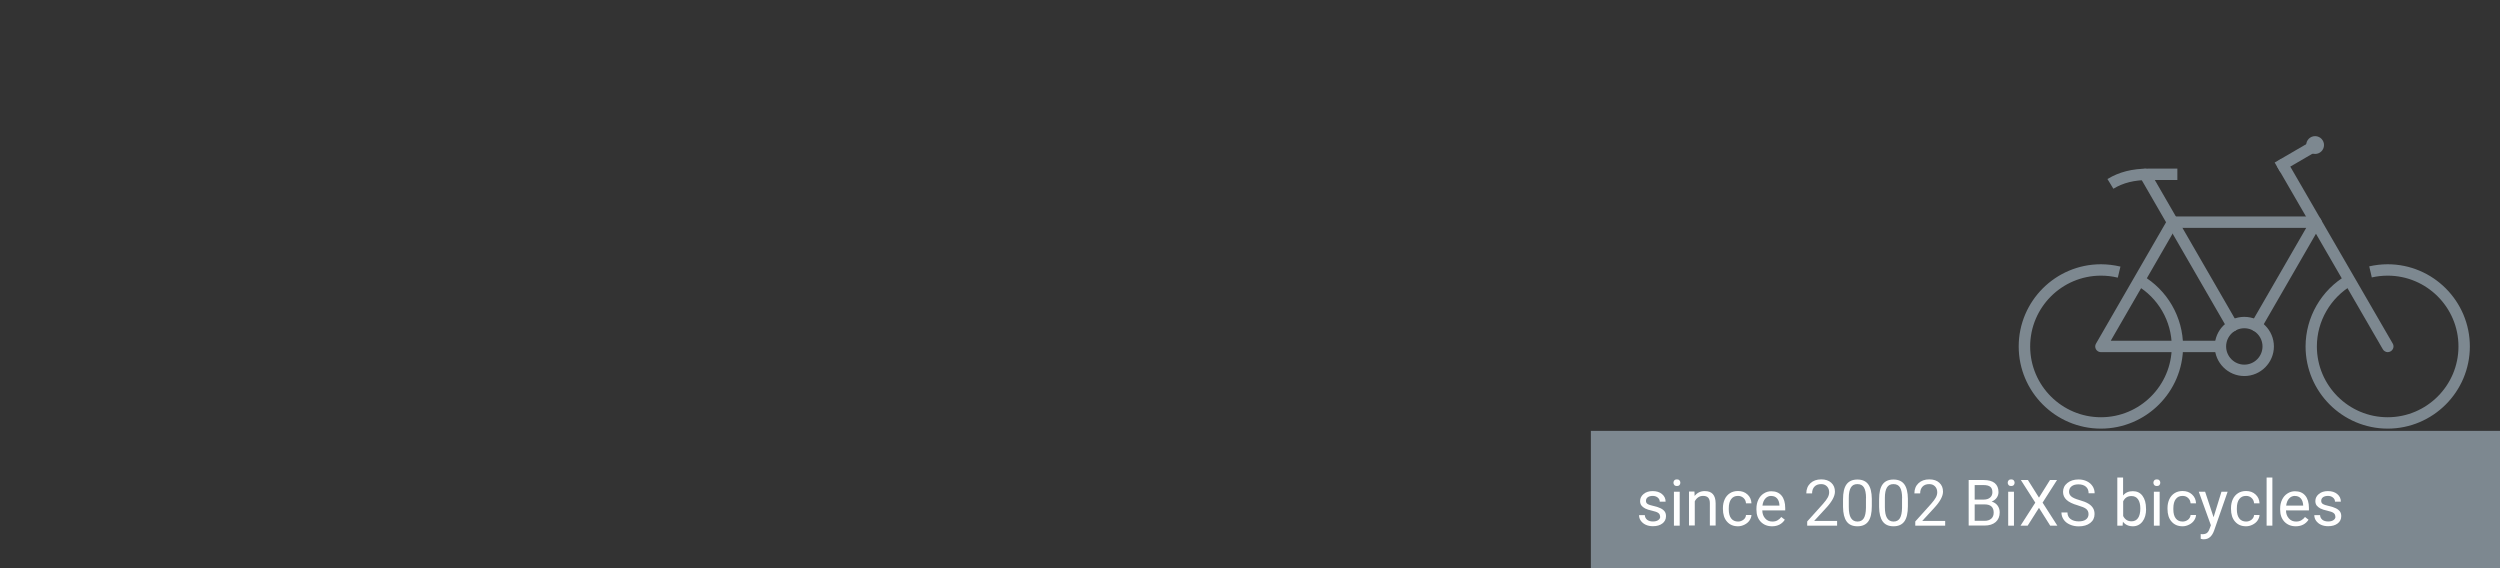 <?xml version="1.0" encoding="UTF-8"?>
<svg id="Ebene_1" data-name="Ebene 1" xmlns="http://www.w3.org/2000/svg" viewBox="0 0 311.81 70.87">
  <rect x="0" y="0" width="311.81" height="70.87" fill="#333333" stroke="none"/>
  <defs>
    <style>
      .cls-1 {
        fill: none;
      }

      .cls-2 {
        fill: #fff;
      }

      .cls-3 {
        fill: #7d8890;
      }
    </style>
  </defs>
  <rect class="cls-1" width="311.81" height="70.87"/>
  <g>
    <path class="cls-3" d="M297.81,53.46c-5.65,0-10.25-4.6-10.25-10.25,0-3.64,1.96-7.04,5.11-8.87l.71,1.22c-2.72,1.58-4.41,4.51-4.41,7.65,0,4.87,3.96,8.83,8.83,8.83s8.83-3.96,8.83-8.83-3.96-8.83-8.83-8.83c-.67,0-1.34,.08-1.98,.22l-.32-1.38c.75-.17,1.53-.26,2.3-.26,5.65,0,10.25,4.6,10.25,10.25s-4.6,10.25-10.25,10.25h0Z"/>
    <path class="cls-3" d="M279.92,46.9c-2.03,0-3.69-1.66-3.69-3.69s1.66-3.69,3.69-3.69,3.69,1.66,3.69,3.69-1.66,3.69-3.69,3.69Zm0-5.96c-1.25,0-2.27,1.02-2.27,2.27s1.02,2.27,2.27,2.27,2.27-1.02,2.27-2.27-1.02-2.27-2.27-2.27Z"/>
    <path class="cls-3" d="M263.59,23.54l-.74-1.21c1.45-.88,3.08-1.3,5.14-1.3h3.58v1.42h-3.58c-1.79,0-3.19,.35-4.4,1.09Z"/>
    <path class="cls-3" d="M262.03,53.46c-5.65,0-10.25-4.6-10.25-10.25s4.6-10.25,10.25-10.25c.82,0,1.64,.1,2.44,.29l-.33,1.38c-.69-.17-1.39-.25-2.1-.25-4.87,0-8.83,3.96-8.83,8.83s3.96,8.83,8.83,8.83,8.83-3.96,8.83-8.83c0-3.14-1.69-6.07-4.42-7.65l.71-1.23c3.16,1.83,5.12,5.23,5.12,8.88,0,5.65-4.6,10.25-10.25,10.25Z"/>
    <path class="cls-3" d="M278.43,41.34c-.24,0-.48-.13-.61-.35l-10.9-18.88c-.2-.34-.08-.77,.26-.97,.34-.2,.77-.08,.97,.26l10.9,18.88c.2,.34,.08,.77-.26,.97-.11,.06-.23,.1-.35,.1h-.01Z"/>
    <rect class="cls-3" x="283.69" y="18.8" width="5.44" height="1.42" transform="translate(29.04 146.68) rotate(-30.19)"/>
    <path class="cls-3" d="M276.34,43.92h-14.31c-.25,0-.49-.14-.61-.35-.13-.22-.13-.49,0-.71l8.9-15.42s.02-.04,.03-.07c.12-.23,.36-.37,.62-.37h17.9c.25,.01,.49,.15,.61,.36,.13,.22,.13,.49,0,.71l-7.45,12.91c-.2,.34-.63,.45-.97,.26-.34-.2-.45-.63-.26-.97l6.84-11.85h-16.25l-8.13,14.08h13.09c.39,0,.71,.32,.71,.71s-.32,.71-.71,.71h-.01Z"/>
    <path class="cls-3" d="M297.81,43.92c-.24,0-.48-.13-.61-.35l-13.12-22.67c-.2-.34-.08-.77,.26-.97,.34-.2,.77-.08,.97,.26l13.12,22.66c.2,.34,.08,.77-.26,.97-.11,.06-.23,.1-.35,.1h-.01Z"/>
    <circle class="cls-3" cx="288.75" cy="18.09" r="1.11"/>
  </g>
  <rect class="cls-3" x="198.42" y="53.74" width="113.39" height="17.13"/>
  <g>
    <path class="cls-2" d="M207.05,64.44c0-.2-.07-.35-.22-.46-.15-.11-.4-.2-.77-.28s-.66-.17-.87-.28-.37-.24-.48-.39c-.1-.15-.15-.33-.15-.54,0-.35,.15-.64,.44-.88s.67-.36,1.12-.36c.48,0,.87,.12,1.17,.37s.45,.56,.45,.95h-.73c0-.2-.08-.37-.25-.51s-.38-.21-.63-.21-.47,.06-.62,.17c-.15,.12-.22,.26-.22,.45,0,.17,.07,.31,.21,.39,.14,.09,.39,.17,.75,.25s.65,.18,.88,.29c.22,.11,.39,.25,.5,.4,.11,.16,.16,.35,.16,.58,0,.38-.15,.68-.45,.91s-.69,.34-1.18,.34c-.34,0-.64-.06-.9-.18s-.46-.29-.61-.5-.22-.45-.22-.7h.72c.01,.24,.11,.43,.29,.58,.18,.14,.42,.21,.72,.21,.27,0,.49-.05,.66-.17,.17-.11,.25-.26,.25-.44h-.02Z"/>
    <path class="cls-2" d="M208.72,60.21c0-.12,.04-.22,.11-.3,.07-.08,.18-.12,.32-.12s.25,.04,.32,.12c.07,.08,.11,.18,.11,.3s-.04,.21-.11,.29-.18,.12-.32,.12-.25-.04-.32-.12-.11-.18-.11-.29Zm.78,5.35h-.72v-4.23h.72v4.23Z"/>
    <path class="cls-2" d="M211.34,61.33l.02,.53c.32-.41,.74-.61,1.27-.61,.89,0,1.34,.5,1.35,1.51v2.79h-.72v-2.8c0-.3-.07-.53-.21-.68s-.35-.22-.64-.22c-.23,0-.44,.06-.62,.19s-.31,.29-.41,.49v3.01h-.72v-4.23h.68v.02Z"/>
    <path class="cls-2" d="M216.77,65.05c.26,0,.48-.08,.68-.23s.3-.35,.32-.59h.68c-.01,.24-.1,.47-.25,.69s-.36,.39-.62,.52-.53,.2-.81,.2c-.58,0-1.03-.19-1.37-.58-.34-.38-.51-.91-.51-1.58v-.12c0-.41,.08-.78,.23-1.1s.37-.57,.65-.75c.28-.18,.62-.27,1-.27,.47,0,.87,.14,1.18,.43,.31,.28,.48,.65,.5,1.11h-.68c-.02-.27-.12-.5-.31-.67s-.42-.26-.69-.26c-.37,0-.65,.13-.85,.4-.2,.26-.3,.65-.3,1.15v.14c0,.49,.1,.86,.3,1.12,.2,.26,.49,.39,.86,.39h0Z"/>
    <path class="cls-2" d="M221.01,65.64c-.57,0-1.04-.19-1.4-.56-.36-.38-.54-.88-.54-1.51v-.13c0-.42,.08-.79,.24-1.12,.16-.33,.38-.59,.67-.77,.29-.19,.6-.28,.94-.28,.55,0,.98,.18,1.28,.54,.3,.36,.46,.88,.46,1.55v.3h-2.86c.01,.42,.13,.75,.37,1.01,.23,.26,.53,.38,.89,.38,.26,0,.47-.05,.65-.16,.18-.1,.33-.24,.46-.41l.44,.34c-.35,.54-.89,.82-1.59,.82h0Zm-.09-3.79c-.29,0-.54,.11-.73,.32-.2,.21-.32,.51-.37,.89h2.12v-.05c-.02-.37-.12-.65-.3-.85-.18-.2-.42-.3-.72-.3h0Z"/>
    <path class="cls-2" d="M229.13,65.56h-3.73v-.52l1.97-2.19c.29-.33,.49-.6,.6-.81,.11-.21,.17-.42,.17-.64,0-.3-.09-.54-.27-.73s-.42-.29-.72-.29c-.36,0-.64,.1-.84,.31-.2,.21-.3,.49-.3,.85h-.72c0-.52,.17-.95,.51-1.27s.79-.48,1.35-.48c.53,0,.95,.14,1.25,.42,.31,.28,.46,.65,.46,1.11,0,.56-.36,1.23-1.07,2l-1.52,1.65h2.86v.59Z"/>
    <path class="cls-2" d="M233.46,63.13c0,.85-.14,1.48-.43,1.89s-.74,.62-1.36,.62-1.06-.2-1.35-.6c-.29-.4-.44-1-.45-1.8v-.96c0-.84,.14-1.46,.43-1.86,.29-.4,.74-.61,1.36-.61s1.06,.2,1.35,.59c.29,.39,.44,1,.45,1.81v.92Zm-.72-.99c0-.61-.09-1.06-.26-1.34s-.44-.42-.82-.42-.64,.14-.81,.42c-.17,.28-.26,.71-.26,1.29v1.16c0,.62,.09,1.07,.27,1.36s.45,.44,.81,.44,.62-.14,.79-.41c.17-.28,.26-.71,.27-1.3v-1.2Z"/>
    <path class="cls-2" d="M237.96,63.13c0,.85-.14,1.48-.43,1.89s-.74,.62-1.36,.62-1.06-.2-1.35-.6c-.29-.4-.44-1-.45-1.8v-.96c0-.84,.14-1.46,.43-1.86s.74-.61,1.36-.61,1.06,.2,1.35,.59c.29,.39,.44,1,.45,1.81v.92Zm-.72-.99c0-.61-.09-1.06-.26-1.34s-.44-.42-.82-.42-.64,.14-.81,.42c-.17,.28-.26,.71-.26,1.29v1.16c0,.62,.09,1.07,.27,1.36s.45,.44,.81,.44,.62-.14,.79-.41c.17-.28,.26-.71,.27-1.3v-1.2Z"/>
    <path class="cls-2" d="M242.61,65.56h-3.73v-.52l1.97-2.19c.29-.33,.49-.6,.6-.81,.11-.21,.17-.42,.17-.64,0-.3-.09-.54-.27-.73s-.42-.29-.72-.29c-.36,0-.64,.1-.84,.31-.2,.21-.3,.49-.3,.85h-.72c0-.52,.17-.95,.51-1.27s.79-.48,1.35-.48c.53,0,.95,.14,1.25,.42,.31,.28,.46,.65,.46,1.11,0,.56-.36,1.23-1.07,2l-1.52,1.65h2.86v.59Z"/>
    <path class="cls-2" d="M245.54,65.56v-5.69h1.86c.62,0,1.08,.13,1.39,.38,.31,.26,.47,.63,.47,1.13,0,.27-.08,.5-.23,.71-.15,.21-.36,.36-.62,.47,.31,.09,.55,.25,.73,.49s.27,.53,.27,.86c0,.51-.17,.91-.5,1.2s-.8,.44-1.4,.44h-1.97Zm.75-3.25h1.13c.33,0,.59-.08,.79-.25s.29-.39,.29-.67c0-.31-.09-.54-.27-.68s-.46-.21-.83-.21h-1.11v1.81Zm0,.6v2.05h1.24c.35,0,.62-.09,.83-.27,.2-.18,.3-.43,.3-.75,0-.68-.37-1.03-1.12-1.03h-1.25Z"/>
    <path class="cls-2" d="M250.41,60.21c0-.12,.04-.22,.11-.3,.07-.08,.18-.12,.32-.12s.25,.04,.32,.12c.07,.08,.11,.18,.11,.3s-.04,.21-.11,.29-.18,.12-.32,.12-.25-.04-.32-.12c-.07-.08-.11-.18-.11-.29Zm.78,5.35h-.72v-4.23h.72v4.23Z"/>
    <path class="cls-2" d="M254.32,62.05l1.36-2.18h.88l-1.8,2.82,1.84,2.87h-.89l-1.4-2.22-1.41,2.22h-.89l1.84-2.87-1.8-2.82h.88l1.37,2.18h.02Z"/>
    <path class="cls-2" d="M259.15,63.03c-.64-.18-1.11-.41-1.4-.68s-.44-.6-.44-1c0-.45,.18-.82,.54-1.11s.82-.44,1.4-.44c.39,0,.74,.08,1.04,.23,.31,.15,.54,.36,.71,.62s.25,.56,.25,.87h-.75c0-.34-.11-.62-.33-.81s-.53-.3-.93-.3c-.37,0-.66,.08-.87,.25s-.31,.39-.31,.68c0,.23,.1,.43,.29,.59,.2,.16,.53,.31,1,.44s.84,.28,1.11,.44,.46,.35,.59,.56c.13,.21,.19,.46,.19,.75,0,.46-.18,.83-.54,1.11s-.84,.42-1.44,.42c-.39,0-.76-.07-1.09-.22-.34-.15-.6-.35-.78-.62-.18-.26-.28-.56-.28-.89h.75c0,.34,.13,.62,.38,.81s.59,.3,1.02,.3c.4,0,.7-.08,.91-.24s.32-.38,.32-.66-.1-.49-.29-.65-.55-.3-1.06-.45h0Z"/>
    <path class="cls-2" d="M267.67,63.49c0,.65-.15,1.17-.45,1.56-.3,.39-.7,.59-1.2,.59-.53,0-.95-.19-1.24-.57l-.04,.49h-.66v-6h.72v2.24c.29-.36,.69-.54,1.21-.54s.92,.19,1.21,.58c.29,.39,.44,.92,.44,1.59v.06h0Zm-.72-.08c0-.49-.1-.87-.29-1.14s-.46-.4-.82-.4c-.48,0-.82,.22-1.03,.66v1.83c.22,.44,.57,.66,1.04,.66,.35,0,.62-.13,.81-.4,.19-.27,.29-.67,.29-1.21Z"/>
    <path class="cls-2" d="M268.58,60.21c0-.12,.04-.22,.11-.3,.07-.08,.18-.12,.32-.12s.25,.04,.32,.12c.07,.08,.11,.18,.11,.3s-.04,.21-.11,.29-.18,.12-.32,.12-.25-.04-.32-.12c-.07-.08-.11-.18-.11-.29Zm.78,5.35h-.72v-4.23h.72v4.23Z"/>
    <path class="cls-2" d="M272.22,65.05c.26,0,.48-.08,.68-.23,.19-.16,.3-.35,.32-.59h.68c-.01,.24-.1,.47-.25,.69-.15,.22-.36,.39-.62,.52s-.53,.2-.81,.2c-.58,0-1.03-.19-1.37-.58-.34-.38-.51-.91-.51-1.58v-.12c0-.41,.08-.78,.23-1.1s.37-.57,.65-.75,.62-.27,1-.27c.47,0,.87,.14,1.18,.43,.31,.28,.48,.65,.5,1.11h-.68c-.02-.27-.12-.5-.31-.67-.19-.18-.42-.26-.69-.26-.37,0-.65,.13-.85,.4-.2,.26-.3,.65-.3,1.15v.14c0,.49,.1,.86,.3,1.12,.2,.26,.49,.39,.86,.39h-.01Z"/>
    <path class="cls-2" d="M276.09,64.5l.98-3.17h.77l-1.7,4.88c-.26,.7-.68,1.05-1.25,1.05h-.14l-.27-.06v-.59l.2,.02c.24,0,.44-.05,.57-.15,.14-.1,.25-.28,.34-.54l.16-.43-1.51-4.18h.79l1.05,3.17h0Z"/>
    <path class="cls-2" d="M280.14,65.05c.26,0,.48-.08,.68-.23,.19-.16,.3-.35,.32-.59h.68c-.01,.24-.1,.47-.25,.69-.15,.22-.36,.39-.62,.52s-.53,.2-.81,.2c-.58,0-1.03-.19-1.37-.58-.34-.38-.51-.91-.51-1.58v-.12c0-.41,.08-.78,.23-1.1s.37-.57,.65-.75,.62-.27,1-.27c.47,0,.87,.14,1.18,.43,.31,.28,.48,.65,.5,1.11h-.68c-.02-.27-.12-.5-.31-.67-.19-.18-.42-.26-.69-.26-.37,0-.65,.13-.85,.4-.2,.26-.3,.65-.3,1.15v.14c0,.49,.1,.86,.3,1.12,.2,.26,.49,.39,.86,.39h-.01Z"/>
    <path class="cls-2" d="M283.42,65.56h-.72v-6h.72v6Z"/>
    <path class="cls-2" d="M286.33,65.64c-.57,0-1.04-.19-1.4-.56-.36-.38-.54-.88-.54-1.51v-.13c0-.42,.08-.79,.24-1.12,.16-.33,.38-.59,.67-.77,.29-.19,.6-.28,.94-.28,.55,0,.98,.18,1.28,.54,.3,.36,.46,.88,.46,1.55v.3h-2.86c0,.42,.13,.75,.37,1.01,.23,.26,.53,.38,.89,.38,.25,0,.47-.05,.65-.16,.18-.1,.33-.24,.46-.41l.44,.34c-.35,.54-.89,.82-1.59,.82h-.01Zm-.09-3.79c-.29,0-.54,.11-.73,.32-.2,.21-.32,.51-.37,.89h2.12v-.05c-.02-.37-.12-.65-.3-.85-.18-.2-.42-.3-.72-.3h0Z"/>
    <path class="cls-2" d="M291.27,64.44c0-.2-.07-.35-.22-.46s-.4-.2-.77-.28c-.37-.08-.66-.17-.87-.28s-.37-.24-.48-.39c-.1-.15-.15-.33-.15-.54,0-.35,.15-.64,.44-.88s.67-.36,1.12-.36c.48,0,.87,.12,1.17,.37,.3,.25,.45,.56,.45,.95h-.73c0-.2-.08-.37-.25-.51s-.38-.21-.63-.21-.47,.06-.62,.17c-.15,.12-.22,.26-.22,.45,0,.17,.07,.31,.21,.39,.14,.09,.39,.17,.75,.25s.65,.18,.88,.29c.22,.11,.39,.25,.5,.4,.11,.16,.16,.35,.16,.58,0,.38-.15,.68-.45,.91-.3,.23-.69,.34-1.18,.34-.34,0-.64-.06-.9-.18s-.46-.29-.61-.5-.22-.45-.22-.7h.72c.01,.24,.11,.43,.29,.58,.18,.14,.42,.21,.72,.21,.27,0,.49-.05,.66-.17,.17-.11,.25-.26,.25-.44h-.02Z"/>
  </g>
</svg>